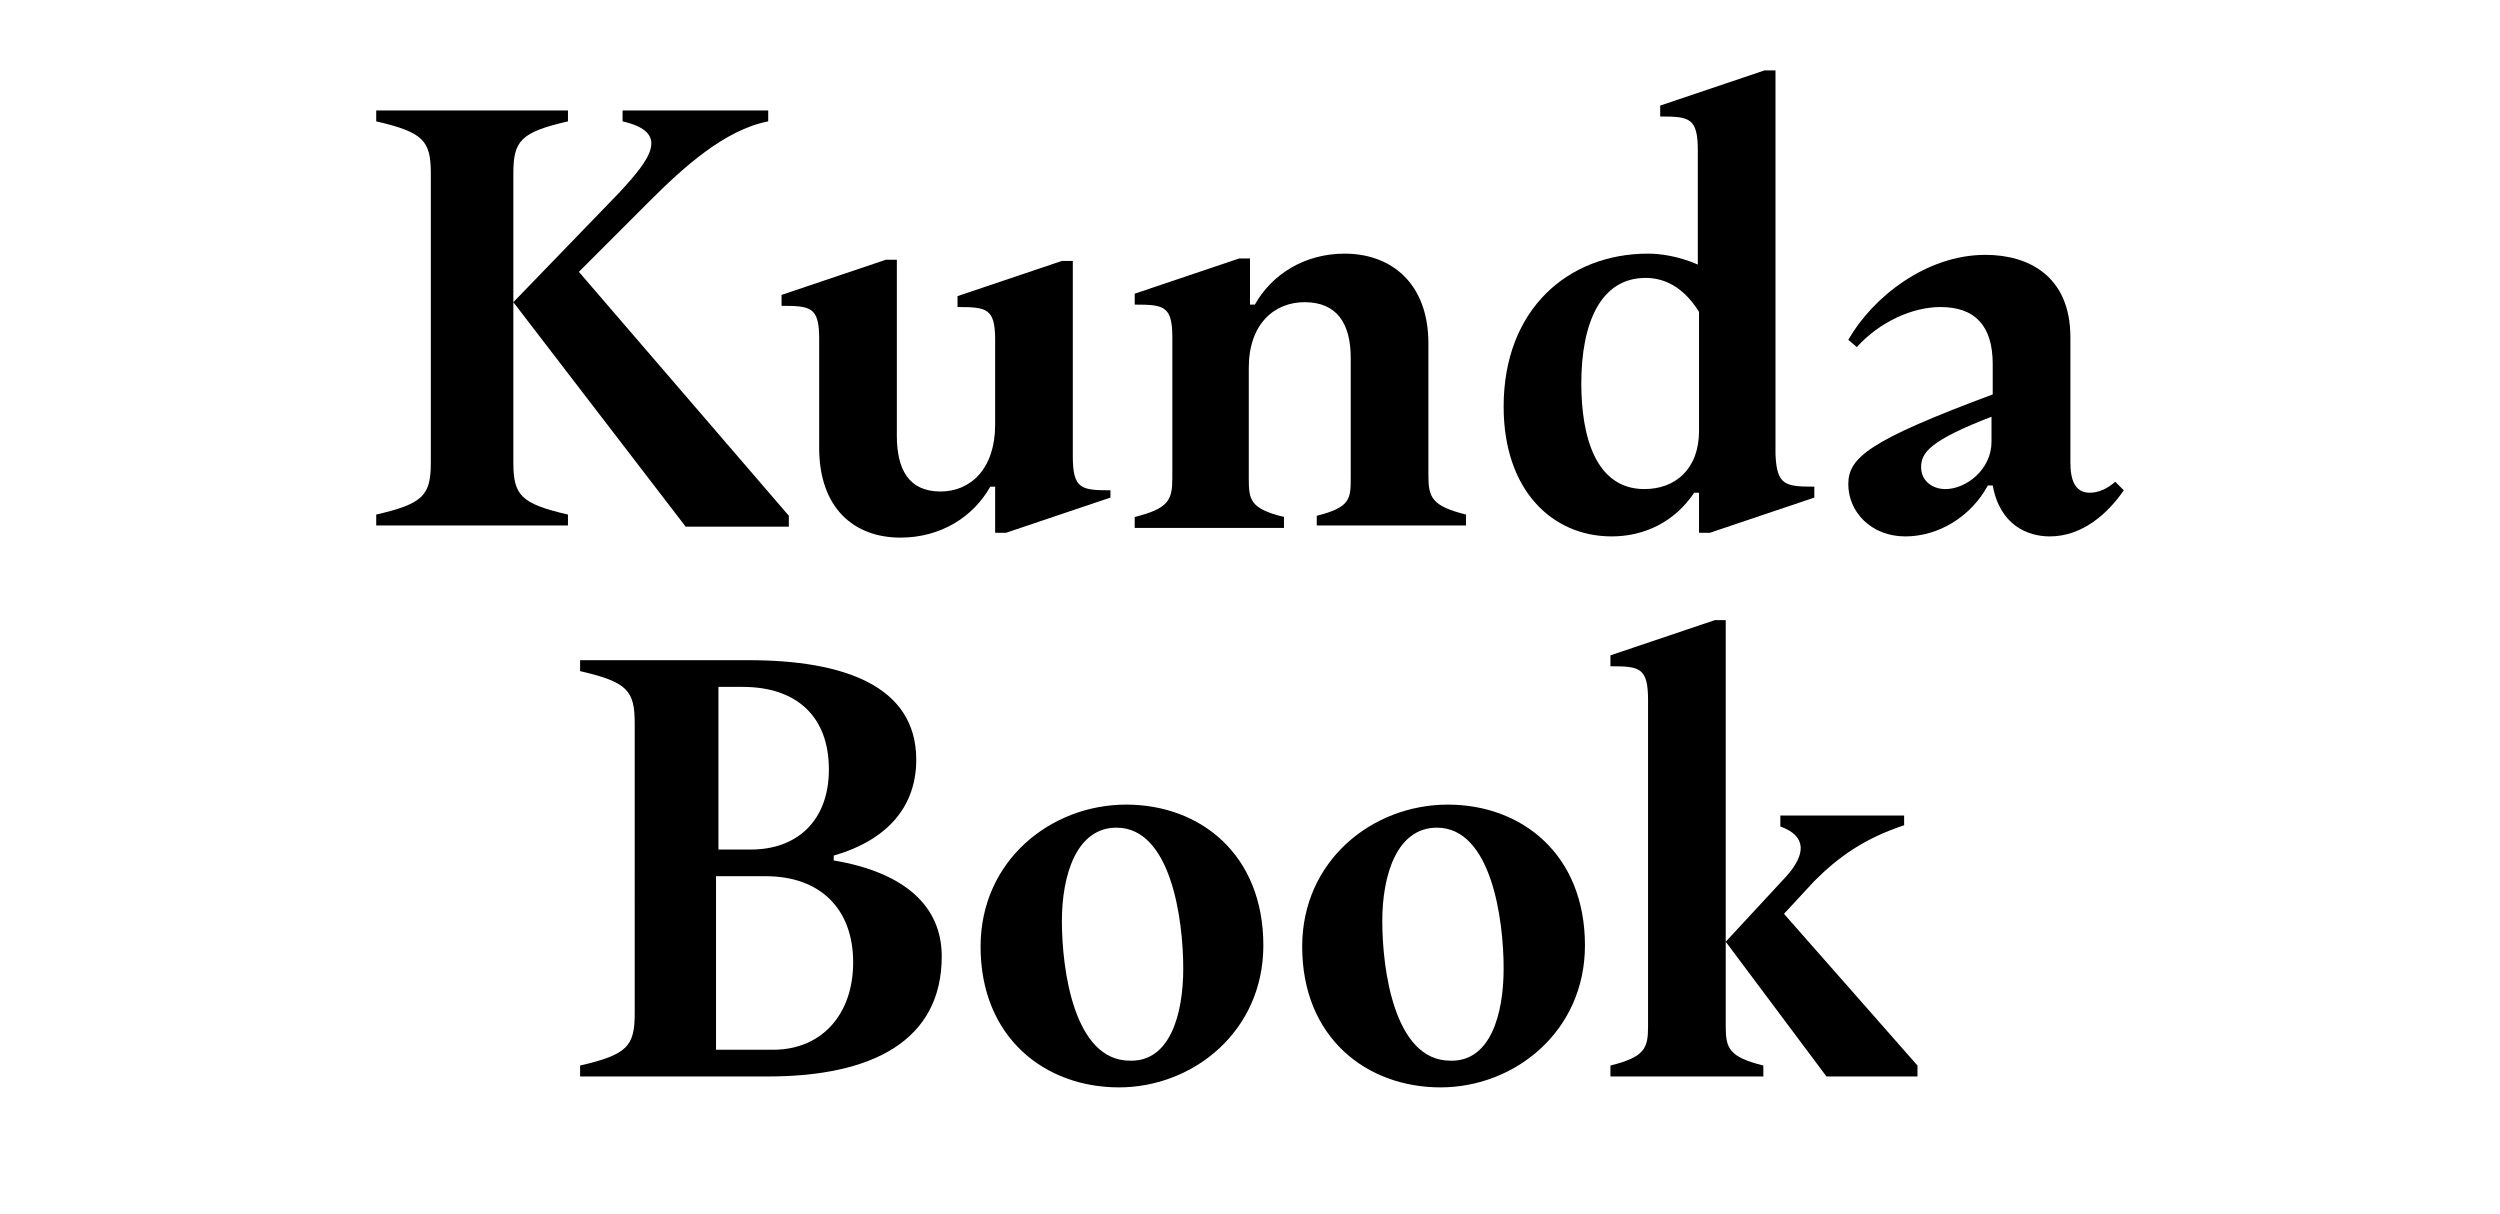 <?xml version="1.0" encoding="utf-8"?>
<!-- Generator: Adobe Illustrator 22.1.0, SVG Export Plug-In . SVG Version: 6.00 Build 0)  -->
<svg version="1.1" id="Layer_1" xmlns="http://www.w3.org/2000/svg" xmlns:xlink="http://www.w3.org/1999/xlink" x="0px" y="0px"
	 width="206px" height="100px" viewBox="0 0 206 100" style="enable-background:new 0 0 206 100;" xml:space="preserve">
<style type="text/css">
	.st0{fill:#FFFFFF;}
</style>
<rect class="st0" width="206" height="100"/>
<g>
	<path d="M42.3,14.3v23.8c0,2.7,0.6,3.4,4.5,4.3v0.9H31v-0.9c3.9-0.9,4.5-1.6,4.5-4.3V14.3c0-2.7-0.6-3.4-4.5-4.3V9.1h15.8V10
		C42.9,10.9,42.3,11.6,42.3,14.3z M65,42.5v0.9h-8.5L42.3,24.9l8.7-9c2.7-2.9,4.2-5,0.3-5.9V9.1h12V10c-3.6,0.7-7,3.8-9.8,6.6
		l-5.8,5.8L65,42.5z"/>
	<path d="M82,43.9v-3.8h-0.4c-1.4,2.5-4.1,4.2-7.4,4.2c-3.8,0-6.7-2.4-6.7-7.4v-9c0-2.6-0.7-2.7-3.1-2.7v-0.9l8.6-2.9h0.9v14.5
		c0,2.8,1,4.6,3.6,4.6c2.5,0,4.5-1.9,4.5-5.5v-7c0-2.6-0.7-2.7-3.1-2.7v-0.9l8.6-2.9h0.9v16.1c0,2.7,0.7,2.8,3.1,2.8V41l-8.6,2.9H82
		z"/>
	<path d="M108.5,42.5c2.8-0.7,2.8-1.4,2.8-3.2v-9.8c0-2.8-1.1-4.6-3.8-4.6c-2.5,0-4.6,1.8-4.6,5.4v9.1c0,1.8,0.1,2.5,2.9,3.2v0.9
		H93.5v-0.9c2.8-0.7,3.1-1.4,3.1-3.2V27.8c0-2.6-0.7-2.7-3.1-2.7v-0.9l8.6-2.9h0.9v3.8h0.4c1.4-2.5,4.1-4.2,7.4-4.2
		c3.8,0,6.9,2.4,6.9,7.4v10.9c0,1.8,0.3,2.5,3.1,3.2v0.9h-12.3V42.5z"/>
	<path d="M149.5,40.1V41l-8.6,2.9H140v-3.3h-0.4c-1.6,2.4-4.1,3.6-6.8,3.6c-4.9,0-8.9-3.8-8.9-10.7c0-8,5.3-12.6,11.9-12.6
		c1,0,2.5,0.2,4.1,0.9v-9.4c0-2.7-0.7-2.8-3.1-2.8V8.7l8.6-2.9h0.9v31.6C146.4,40,147.1,40.1,149.5,40.1z M140,35.5v-9.8
		c-1.3-2.1-2.9-2.8-4.4-2.8c-3.7,0-5.3,3.7-5.3,8.7c0,4.4,1.2,8.7,5.2,8.7C138,40.3,140,38.7,140,35.5z"/>
	<path d="M175,40.4c-1.3,1.9-3.4,3.8-6.1,3.8c-1.8,0-4.1-0.9-4.7-4.2h-0.4c-1.4,2.6-4.1,4.2-6.8,4.2c-2.8,0-4.7-2-4.7-4.3
		c0-2.2,1.7-3.6,11.9-7.4V30c0-3.2-1.5-4.7-4.3-4.7c-2.3,0-5,1.2-6.9,3.3l-0.7-0.6c2-3.5,6.4-7,11.3-7c3.5,0,7,1.7,7,6.8v10.3
		c0,1.5,0.4,2.5,1.6,2.5c0.7,0,1.4-0.3,2.1-0.9L175,40.4z M164.2,34.3c-5.2,2-5.9,3-5.9,4.2c0,1.1,0.9,1.8,2,1.8
		c1.7,0,3.8-1.6,3.8-3.9V34.3z"/>
	<path d="M47.8,87.8c3.9-0.9,4.5-1.6,4.5-4.3V59.6c0-2.7-0.6-3.4-4.5-4.3v-0.9h13.9c7.8,0,13.8,2.1,13.8,8.2c0,3.8-2.3,6.6-6.8,7.9
		v0.4c5.9,1,8.9,3.8,8.9,7.9c0,7-5.8,9.9-14.3,9.9H47.8V87.8z M68.3,63.4c0-4.4-2.7-6.8-7.1-6.8h-2V70h2.7
		C65.6,70,68.3,67.7,68.3,63.4z M70.3,79.3c0-4.4-2.7-7.1-7.2-7.1h-4.1v14.3h4.7C67.7,86.5,70.3,83.6,70.3,79.3z"/>
	<path d="M80.8,78c0-7.1,5.8-11.7,12-11.7c6.1,0,11.3,4.1,11.3,11.6c0,7.1-5.8,11.7-11.9,11.7S80.8,85.5,80.8,78z M97.5,79.8
		c0-4-1-11.6-5.5-11.6c-3.3,0-4.5,3.9-4.5,7.7c0,4,1,11.5,5.6,11.5C96.4,87.5,97.5,83.6,97.5,79.8z"/>
	<path d="M107.3,78c0-7.1,5.8-11.7,12-11.7c6.1,0,11.3,4.1,11.3,11.6c0,7.1-5.8,11.7-11.9,11.7S107.3,85.5,107.3,78z M123.9,79.8
		c0-4-1-11.6-5.5-11.6c-3.3,0-4.5,3.9-4.5,7.7c0,4,1,11.5,5.6,11.5C122.8,87.5,123.9,83.6,123.9,79.8z"/>
	<path d="M142.2,51.1v33.5c0,1.8,0.3,2.5,3.1,3.2v0.9h-12.6v-0.9c2.8-0.7,3.1-1.4,3.1-3.2V57.7c0-2.7-0.7-2.8-3.1-2.8V54l8.6-2.9
		H142.2z M158,87.8v0.9h-7.5l-8.3-11.1l5-5.4c1.6-1.8,1.7-3.3-0.5-4.1v-0.9h10.2V68c-3.3,1.1-5.4,2.6-7.4,4.6l-2.5,2.7L158,87.8z"/>
</g>
</svg>
